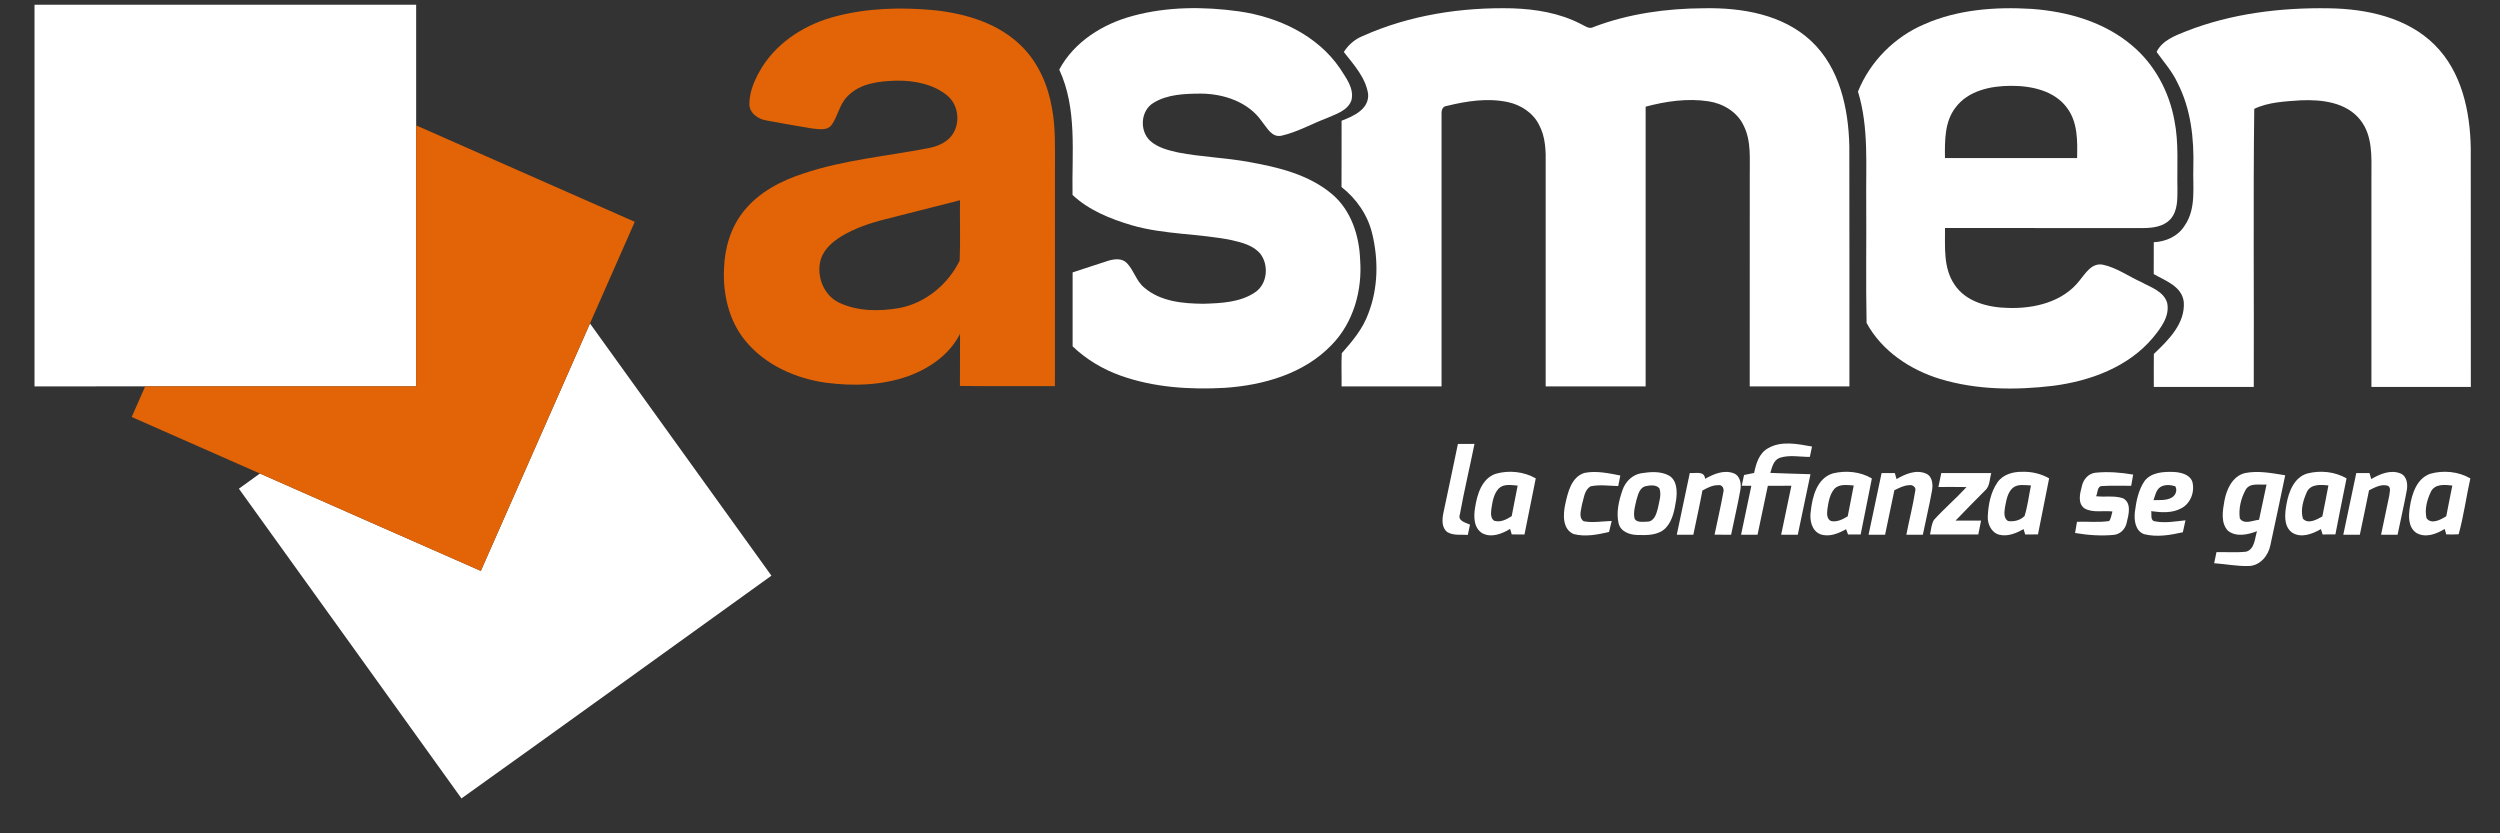 <svg xmlns="http://www.w3.org/2000/svg" width="63" height="21" viewBox="0 0 63 21" fill="none"><rect x="0" y="0" width="63" height="21" fill="#333333" stroke="none"/><path d="M0.87 0.12C4.076 0.12 7.281 0.12 10.487 0.12C10.487 1.134 10.488 2.147 10.487 3.16C10.485 5.352 10.487 7.543 10.486 9.735C8.21 9.736 5.935 9.734 3.659 9.736C2.73 9.738 1.8 9.736 0.87 9.737C0.87 6.532 0.87 3.326 0.87 0.12Z" fill="white"></path><path d="M28.551 0.399C29.418 0.165 30.335 0.163 31.22 0.286C32.205 0.427 33.195 0.883 33.769 1.725C33.918 1.962 34.13 2.226 34.057 2.524C33.965 2.792 33.663 2.874 33.43 2.979C33.05 3.123 32.691 3.33 32.292 3.42C32.047 3.473 31.924 3.21 31.795 3.054C31.454 2.568 30.841 2.364 30.268 2.359C29.861 2.361 29.422 2.373 29.066 2.593C28.742 2.788 28.712 3.291 28.98 3.545C29.173 3.721 29.437 3.786 29.686 3.842C30.28 3.958 30.889 3.973 31.485 4.084C32.22 4.216 32.99 4.401 33.573 4.897C34.047 5.301 34.252 5.933 34.275 6.539C34.334 7.312 34.109 8.128 33.559 8.69C32.864 9.418 31.836 9.709 30.859 9.774C29.976 9.822 29.069 9.764 28.231 9.463C27.786 9.303 27.372 9.055 27.03 8.728C27.03 8.107 27.031 7.486 27.03 6.865C27.326 6.769 27.622 6.668 27.919 6.574C28.075 6.525 28.27 6.499 28.396 6.628C28.576 6.812 28.633 7.086 28.838 7.25C29.245 7.6 29.814 7.651 30.328 7.655C30.773 7.64 31.255 7.623 31.634 7.362C31.939 7.153 31.977 6.689 31.767 6.403C31.59 6.184 31.301 6.112 31.04 6.052C30.207 5.883 29.342 5.914 28.522 5.677C27.985 5.518 27.443 5.301 27.028 4.913C27.007 3.858 27.152 2.742 26.693 1.754C27.07 1.049 27.796 0.6 28.551 0.399Z" fill="white"></path><path d="M34.338 0.909C35.519 0.38 36.828 0.179 38.115 0.21C38.701 0.23 39.298 0.328 39.824 0.598C39.931 0.643 40.043 0.751 40.164 0.678C41.046 0.344 41.995 0.213 42.935 0.208C43.887 0.189 44.924 0.36 45.643 1.035C46.36 1.708 46.582 2.733 46.603 3.681C46.608 5.699 46.604 7.718 46.605 9.737C45.768 9.737 44.931 9.737 44.093 9.737C44.094 7.976 44.094 6.215 44.094 4.454C44.087 4.019 44.142 3.558 43.936 3.157C43.774 2.817 43.418 2.607 43.054 2.553C42.525 2.472 41.983 2.551 41.47 2.688C41.47 5.038 41.47 7.388 41.47 9.737C40.63 9.737 39.79 9.737 38.951 9.737C38.951 7.876 38.95 6.015 38.951 4.155C38.958 3.811 38.95 3.45 38.782 3.141C38.629 2.839 38.321 2.641 37.995 2.572C37.486 2.464 36.958 2.547 36.459 2.669C36.335 2.679 36.32 2.807 36.327 2.906C36.328 5.183 36.327 7.46 36.327 9.737C35.487 9.737 34.648 9.737 33.808 9.737C33.812 9.458 33.798 9.18 33.813 8.901C34.08 8.599 34.345 8.284 34.483 7.898C34.731 7.26 34.739 6.545 34.579 5.886C34.467 5.418 34.182 5.008 33.806 4.713C33.81 4.156 33.806 3.599 33.808 3.042C34.105 2.93 34.505 2.751 34.477 2.369C34.415 1.955 34.114 1.629 33.864 1.311C33.977 1.131 34.141 0.989 34.338 0.909Z" fill="white"></path><path d="M48.49 0.612C49.336 0.238 50.282 0.169 51.195 0.224C52.101 0.289 53.027 0.55 53.729 1.148C54.297 1.623 54.663 2.31 54.795 3.034C54.908 3.599 54.859 4.178 54.871 4.751C54.871 5.012 54.882 5.31 54.698 5.52C54.523 5.714 54.244 5.747 53.997 5.747C52.336 5.745 50.675 5.746 49.014 5.746C49.018 6.225 48.968 6.751 49.251 7.168C49.542 7.612 50.108 7.75 50.609 7.76C51.258 7.781 51.98 7.612 52.399 7.077C52.55 6.895 52.706 6.62 52.986 6.669C53.336 6.742 53.633 6.961 53.956 7.106C54.198 7.24 54.521 7.337 54.612 7.63C54.685 7.97 54.451 8.27 54.249 8.516C53.628 9.252 52.673 9.601 51.742 9.722C50.793 9.836 49.809 9.829 48.888 9.549C48.134 9.319 47.419 8.842 47.038 8.138C47.017 7.129 47.036 6.118 47.029 5.109C47.017 4.173 47.099 3.215 46.821 2.307C47.126 1.55 47.74 0.933 48.49 0.612ZM49.279 2.71C49 3.072 49.009 3.55 49.013 3.984C50.123 3.984 51.233 3.984 52.343 3.984C52.352 3.556 52.362 3.087 52.094 2.725C51.773 2.279 51.182 2.159 50.664 2.163C50.162 2.165 49.596 2.285 49.279 2.71Z" fill="white"></path><path d="M55.091 0.787C56.232 0.34 57.471 0.189 58.691 0.209C59.64 0.223 60.662 0.439 61.356 1.133C62.037 1.812 62.249 2.811 62.263 3.741C62.266 5.744 62.264 7.748 62.265 9.751C61.43 9.752 60.595 9.752 59.76 9.751C59.76 7.986 59.76 6.22 59.76 4.454C59.76 3.968 59.8 3.422 59.476 3.018C59.121 2.573 58.503 2.505 57.973 2.528C57.581 2.556 57.165 2.572 56.807 2.743C56.779 5.078 56.803 7.415 56.795 9.751C55.955 9.752 55.115 9.752 54.276 9.751C54.276 9.474 54.274 9.197 54.277 8.919C54.641 8.574 55.072 8.153 55.031 7.608C54.984 7.215 54.571 7.077 54.274 6.907C54.276 6.64 54.276 6.372 54.275 6.104C54.58 6.09 54.886 5.955 55.052 5.688C55.352 5.258 55.255 4.71 55.272 4.218C55.292 3.493 55.211 2.745 54.875 2.091C54.742 1.802 54.53 1.564 54.346 1.309C54.487 1.018 54.81 0.9 55.091 0.787Z" fill="white"></path><path d="M12.117 14.386C13.032 12.307 13.951 10.229 14.867 8.151C16.393 10.268 17.915 12.388 19.44 14.507C16.836 16.378 14.238 18.256 11.629 20.12C9.764 17.515 7.888 14.918 6.02 12.315C6.197 12.188 6.374 12.061 6.55 11.932C8.405 12.75 10.26 13.571 12.117 14.386Z" fill="white"></path><path d="M36.739 11.188C36.878 11.187 37.017 11.186 37.157 11.186C37.038 11.778 36.897 12.366 36.789 12.961C36.728 13.13 36.932 13.167 37.044 13.221C37.024 13.307 37.007 13.392 36.989 13.479C36.818 13.467 36.63 13.501 36.476 13.411C36.324 13.301 36.341 13.09 36.373 12.928C36.494 12.348 36.621 11.769 36.739 11.188Z" fill="white"></path><path d="M44.549 11.299C44.886 11.099 45.3 11.188 45.663 11.253C45.644 11.339 45.626 11.426 45.608 11.514C45.357 11.515 45.094 11.457 44.85 11.537C44.69 11.595 44.657 11.775 44.612 11.917C44.949 11.932 45.286 11.939 45.624 11.95C45.518 12.458 45.41 12.967 45.304 13.476C45.164 13.475 45.024 13.475 44.885 13.475C44.97 13.064 45.058 12.653 45.143 12.241C44.945 12.241 44.747 12.241 44.55 12.242C44.464 12.653 44.377 13.064 44.29 13.475C44.151 13.475 44.013 13.475 43.875 13.475C43.959 13.064 44.049 12.653 44.134 12.242C44.053 12.241 43.972 12.241 43.892 12.241C43.911 12.15 43.93 12.06 43.95 11.97C44.034 11.953 44.118 11.936 44.204 11.918C44.252 11.684 44.327 11.426 44.549 11.299Z" fill="white"></path><path d="M37.69 11.94C38.023 11.844 38.399 11.882 38.701 12.055C38.606 12.526 38.514 12.998 38.417 13.469C38.31 13.467 38.202 13.467 38.096 13.467C38.086 13.432 38.065 13.362 38.055 13.328C37.852 13.453 37.582 13.559 37.354 13.438C37.128 13.299 37.134 12.997 37.176 12.768C37.228 12.445 37.348 12.057 37.69 11.94ZM37.769 12.309C37.637 12.448 37.609 12.651 37.581 12.834C37.572 12.931 37.558 13.061 37.654 13.123C37.813 13.171 37.965 13.091 38.095 13.007C38.142 12.749 38.197 12.494 38.245 12.237C38.087 12.226 37.895 12.185 37.769 12.309Z" fill="white"></path><path d="M39.926 11.918C40.227 11.856 40.536 11.926 40.832 11.983C40.814 12.072 40.796 12.16 40.779 12.249C40.549 12.243 40.315 12.208 40.088 12.254C39.926 12.339 39.915 12.556 39.866 12.713C39.849 12.85 39.768 13.038 39.909 13.136C40.142 13.179 40.38 13.136 40.615 13.128C40.592 13.22 40.57 13.312 40.548 13.405C40.258 13.474 39.95 13.533 39.657 13.459C39.369 13.336 39.389 12.963 39.444 12.707C39.51 12.409 39.595 12.023 39.926 11.918Z" fill="white"></path><path d="M41.358 11.926C41.59 11.889 41.848 11.869 42.06 11.985C42.266 12.11 42.267 12.384 42.239 12.595C42.2 12.844 42.154 13.116 41.975 13.306C41.791 13.493 41.508 13.489 41.264 13.482C41.072 13.479 40.84 13.399 40.789 13.19C40.724 12.91 40.795 12.617 40.887 12.35C40.958 12.14 41.134 11.963 41.358 11.926ZM41.457 12.254C41.313 12.301 41.279 12.468 41.24 12.594C41.204 12.749 41.155 12.91 41.191 13.069C41.248 13.178 41.404 13.146 41.508 13.146C41.685 13.146 41.741 12.953 41.777 12.814C41.808 12.649 41.876 12.472 41.817 12.306C41.731 12.205 41.572 12.23 41.457 12.254Z" fill="white"></path><path d="M42.969 12.066C43.182 11.947 43.434 11.836 43.68 11.923C43.854 11.983 43.888 12.194 43.856 12.353C43.79 12.73 43.699 13.101 43.624 13.475C43.485 13.475 43.346 13.475 43.207 13.474C43.278 13.121 43.363 12.771 43.426 12.416C43.456 12.319 43.408 12.203 43.29 12.227C43.148 12.225 43.022 12.297 42.901 12.361C42.832 12.734 42.748 13.104 42.672 13.475C42.532 13.475 42.393 13.475 42.255 13.475C42.365 12.956 42.474 12.438 42.583 11.919C42.726 11.936 42.948 11.854 42.969 12.066Z" fill="white"></path><path d="M46.194 11.928C46.52 11.851 46.88 11.884 47.171 12.057C47.075 12.527 46.981 12.997 46.889 13.468C46.782 13.468 46.676 13.468 46.571 13.469C46.558 13.436 46.534 13.369 46.522 13.336C46.328 13.443 46.093 13.543 45.871 13.462C45.65 13.372 45.598 13.1 45.631 12.888C45.67 12.517 45.788 12.046 46.194 11.928ZM46.225 12.321C46.104 12.465 46.076 12.661 46.049 12.842C46.038 12.943 46.031 13.082 46.144 13.131C46.296 13.161 46.437 13.088 46.563 13.01C46.61 12.751 46.668 12.494 46.714 12.234C46.55 12.224 46.351 12.188 46.225 12.321Z" fill="white"></path><path d="M47.793 12.073C48.012 11.946 48.282 11.826 48.534 11.934C48.701 12.005 48.714 12.212 48.686 12.367C48.62 12.738 48.53 13.105 48.456 13.475C48.317 13.475 48.178 13.475 48.04 13.475C48.111 13.107 48.206 12.743 48.264 12.372C48.294 12.278 48.192 12.207 48.108 12.227C47.973 12.231 47.855 12.299 47.738 12.354C47.662 12.729 47.583 13.102 47.504 13.476C47.365 13.475 47.226 13.475 47.088 13.475C47.197 12.957 47.306 12.44 47.416 11.922C47.526 11.922 47.637 11.922 47.75 11.922C47.76 11.96 47.782 12.035 47.793 12.073Z" fill="white"></path><path d="M50.337 12.154C50.475 11.956 50.728 11.885 50.958 11.89C51.195 11.881 51.431 11.937 51.638 12.054C51.543 12.525 51.452 12.996 51.357 13.467C51.249 13.467 51.142 13.468 51.035 13.469C51.025 13.435 51.004 13.367 50.994 13.333C50.81 13.437 50.595 13.528 50.381 13.475C50.183 13.424 50.083 13.206 50.092 13.015C50.105 12.716 50.164 12.404 50.337 12.154ZM50.72 12.296C50.585 12.419 50.559 12.613 50.526 12.782C50.51 12.9 50.484 13.054 50.602 13.13C50.751 13.152 50.912 13.113 51.019 13.003C51.098 12.753 51.127 12.489 51.18 12.233C51.027 12.228 50.849 12.189 50.72 12.296Z" fill="white"></path><path d="M52.464 12.249C52.499 12.081 52.63 11.929 52.809 11.912C53.124 11.88 53.444 11.906 53.756 11.96C53.739 12.054 53.722 12.148 53.706 12.242C53.463 12.245 53.219 12.232 52.977 12.248C52.844 12.245 52.866 12.421 52.822 12.505C53.047 12.532 53.283 12.482 53.501 12.557C53.721 12.677 53.643 12.966 53.595 13.162C53.565 13.325 53.437 13.462 53.268 13.479C52.942 13.51 52.613 13.486 52.292 13.431C52.306 13.337 52.323 13.243 52.34 13.149C52.611 13.139 52.884 13.171 53.152 13.13C53.202 13.06 53.208 12.969 53.234 12.889C53.002 12.861 52.745 12.93 52.533 12.814C52.347 12.684 52.416 12.431 52.464 12.249Z" fill="white"></path><path d="M54.046 12.117C54.215 11.902 54.519 11.884 54.772 11.893C54.947 11.902 55.166 11.947 55.243 12.127C55.318 12.38 55.208 12.687 54.968 12.809C54.736 12.936 54.462 12.916 54.209 12.881C54.229 12.961 54.18 13.114 54.297 13.136C54.553 13.189 54.816 13.139 55.074 13.112C55.051 13.212 55.029 13.313 55.008 13.413C54.689 13.485 54.35 13.543 54.028 13.46C53.807 13.376 53.775 13.104 53.799 12.9C53.833 12.629 53.888 12.346 54.046 12.117ZM54.439 12.275C54.331 12.349 54.312 12.49 54.268 12.603C54.416 12.599 54.576 12.617 54.713 12.547C54.819 12.498 54.882 12.358 54.815 12.253C54.693 12.216 54.549 12.204 54.439 12.275Z" fill="white"></path><path d="M56.574 11.921C56.909 11.855 57.254 11.923 57.587 11.977C57.463 12.566 57.342 13.154 57.213 13.742C57.161 14.004 56.955 14.253 56.672 14.264C56.379 14.272 56.088 14.214 55.797 14.193C55.815 14.1 55.834 14.007 55.855 13.914C56.104 13.908 56.356 13.93 56.605 13.902C56.822 13.836 56.819 13.565 56.877 13.386C56.645 13.475 56.343 13.543 56.136 13.367C55.959 13.166 56.012 12.868 56.054 12.626C56.108 12.332 56.256 12 56.574 11.921ZM56.591 12.341C56.472 12.557 56.409 12.818 56.443 13.063C56.548 13.229 56.773 13.113 56.928 13.098C56.993 12.802 57.056 12.506 57.117 12.21C56.941 12.226 56.699 12.157 56.591 12.341Z" fill="white"></path><path d="M58.143 11.932C58.471 11.848 58.836 11.883 59.133 12.055C59.038 12.526 58.943 12.996 58.852 13.467C58.743 13.467 58.636 13.467 58.529 13.468C58.518 13.434 58.497 13.367 58.487 13.333C58.275 13.455 57.984 13.571 57.758 13.419C57.541 13.256 57.577 12.95 57.618 12.714C57.672 12.401 57.807 12.032 58.143 11.932ZM58.135 12.394C58.042 12.601 57.968 12.845 58.033 13.069C58.162 13.219 58.384 13.093 58.523 13.014C58.574 12.754 58.629 12.495 58.676 12.234C58.488 12.212 58.234 12.192 58.135 12.394Z" fill="white"></path><path d="M59.756 12.073C59.972 11.946 60.238 11.83 60.49 11.93C60.657 11.998 60.68 12.205 60.65 12.362C60.582 12.735 60.494 13.104 60.419 13.475C60.28 13.475 60.141 13.475 60.003 13.475C60.07 13.146 60.142 12.818 60.21 12.488C60.215 12.409 60.263 12.294 60.177 12.242C60.009 12.189 59.846 12.284 59.7 12.355C59.626 12.729 59.545 13.102 59.468 13.475C59.328 13.475 59.189 13.475 59.051 13.475C59.16 12.957 59.269 12.44 59.378 11.922C59.488 11.922 59.599 11.922 59.711 11.922C59.722 11.96 59.745 12.035 59.756 12.073Z" fill="white"></path><path d="M61.239 11.94C61.572 11.845 61.951 11.88 62.253 12.056C62.148 12.524 62.086 13.002 61.958 13.464C61.853 13.471 61.749 13.468 61.646 13.467C61.635 13.433 61.615 13.363 61.605 13.329C61.399 13.459 61.116 13.565 60.889 13.427C60.679 13.281 60.694 12.994 60.729 12.771C60.779 12.448 60.899 12.061 61.239 11.94ZM61.264 12.381C61.163 12.586 61.096 12.832 61.148 13.057C61.267 13.226 61.509 13.097 61.646 13.008C61.693 12.75 61.75 12.494 61.799 12.236C61.615 12.214 61.368 12.188 61.264 12.381Z" fill="white"></path><path d="M48.848 12.272C48.872 12.155 48.896 12.038 48.92 11.922C49.34 11.922 49.76 11.921 50.18 11.922C50.136 12.071 50.149 12.255 50.02 12.364C49.772 12.614 49.523 12.864 49.28 13.119C49.494 13.119 49.708 13.118 49.923 13.119C49.898 13.235 49.876 13.351 49.853 13.468C49.447 13.468 49.042 13.468 48.637 13.468C48.666 13.345 48.668 13.209 48.737 13.1C48.998 12.813 49.294 12.56 49.557 12.274C49.321 12.27 49.084 12.271 48.848 12.272Z" fill="white"></path><path d="M21.057 0.413C21.871 0.199 22.726 0.178 23.561 0.259C24.356 0.346 25.18 0.594 25.756 1.176C26.169 1.591 26.41 2.149 26.509 2.72C26.606 3.231 26.583 3.753 26.585 4.27C26.585 6.09 26.586 7.91 26.584 9.73C25.787 9.728 24.988 9.735 24.19 9.726C24.194 9.288 24.19 8.849 24.193 8.411C23.929 8.94 23.411 9.292 22.867 9.486C22.215 9.713 21.506 9.734 20.826 9.646C20.05 9.541 19.278 9.196 18.777 8.58C18.367 8.078 18.216 7.411 18.245 6.775C18.261 6.251 18.416 5.717 18.754 5.308C19.133 4.84 19.685 4.553 20.25 4.371C21.262 4.03 22.332 3.938 23.376 3.737C23.594 3.698 23.818 3.613 23.965 3.439C24.209 3.145 24.171 2.66 23.876 2.412C23.525 2.119 23.047 2.028 22.6 2.032C22.163 2.044 21.669 2.094 21.353 2.431C21.151 2.632 21.116 2.931 20.952 3.155C20.832 3.303 20.618 3.251 20.455 3.236C20.076 3.172 19.697 3.108 19.32 3.037C19.105 3.004 18.877 2.85 18.884 2.608C18.889 2.269 19.044 1.951 19.22 1.667C19.635 1.025 20.325 0.602 21.057 0.413ZM22.308 5.525C21.922 5.622 21.538 5.751 21.197 5.958C20.98 6.093 20.773 6.273 20.688 6.521C20.559 6.938 20.748 7.444 21.153 7.631C21.623 7.85 22.169 7.849 22.671 7.761C23.327 7.633 23.89 7.165 24.183 6.57C24.206 6.063 24.184 5.554 24.192 5.046C23.564 5.205 22.936 5.367 22.308 5.525Z" fill="#E36406"></path><path d="M10.487 3.16C12.323 3.97 14.16 4.78 15.996 5.59C15.621 6.444 15.242 7.297 14.867 8.151C13.952 10.23 13.033 12.308 12.117 14.387C10.26 13.572 8.406 12.751 6.55 11.933C5.473 11.457 4.397 10.982 3.319 10.508C3.432 10.25 3.546 9.993 3.659 9.736C5.935 9.734 8.21 9.736 10.486 9.735C10.487 7.544 10.485 5.352 10.487 3.16Z" fill="#E36406"></path></svg>